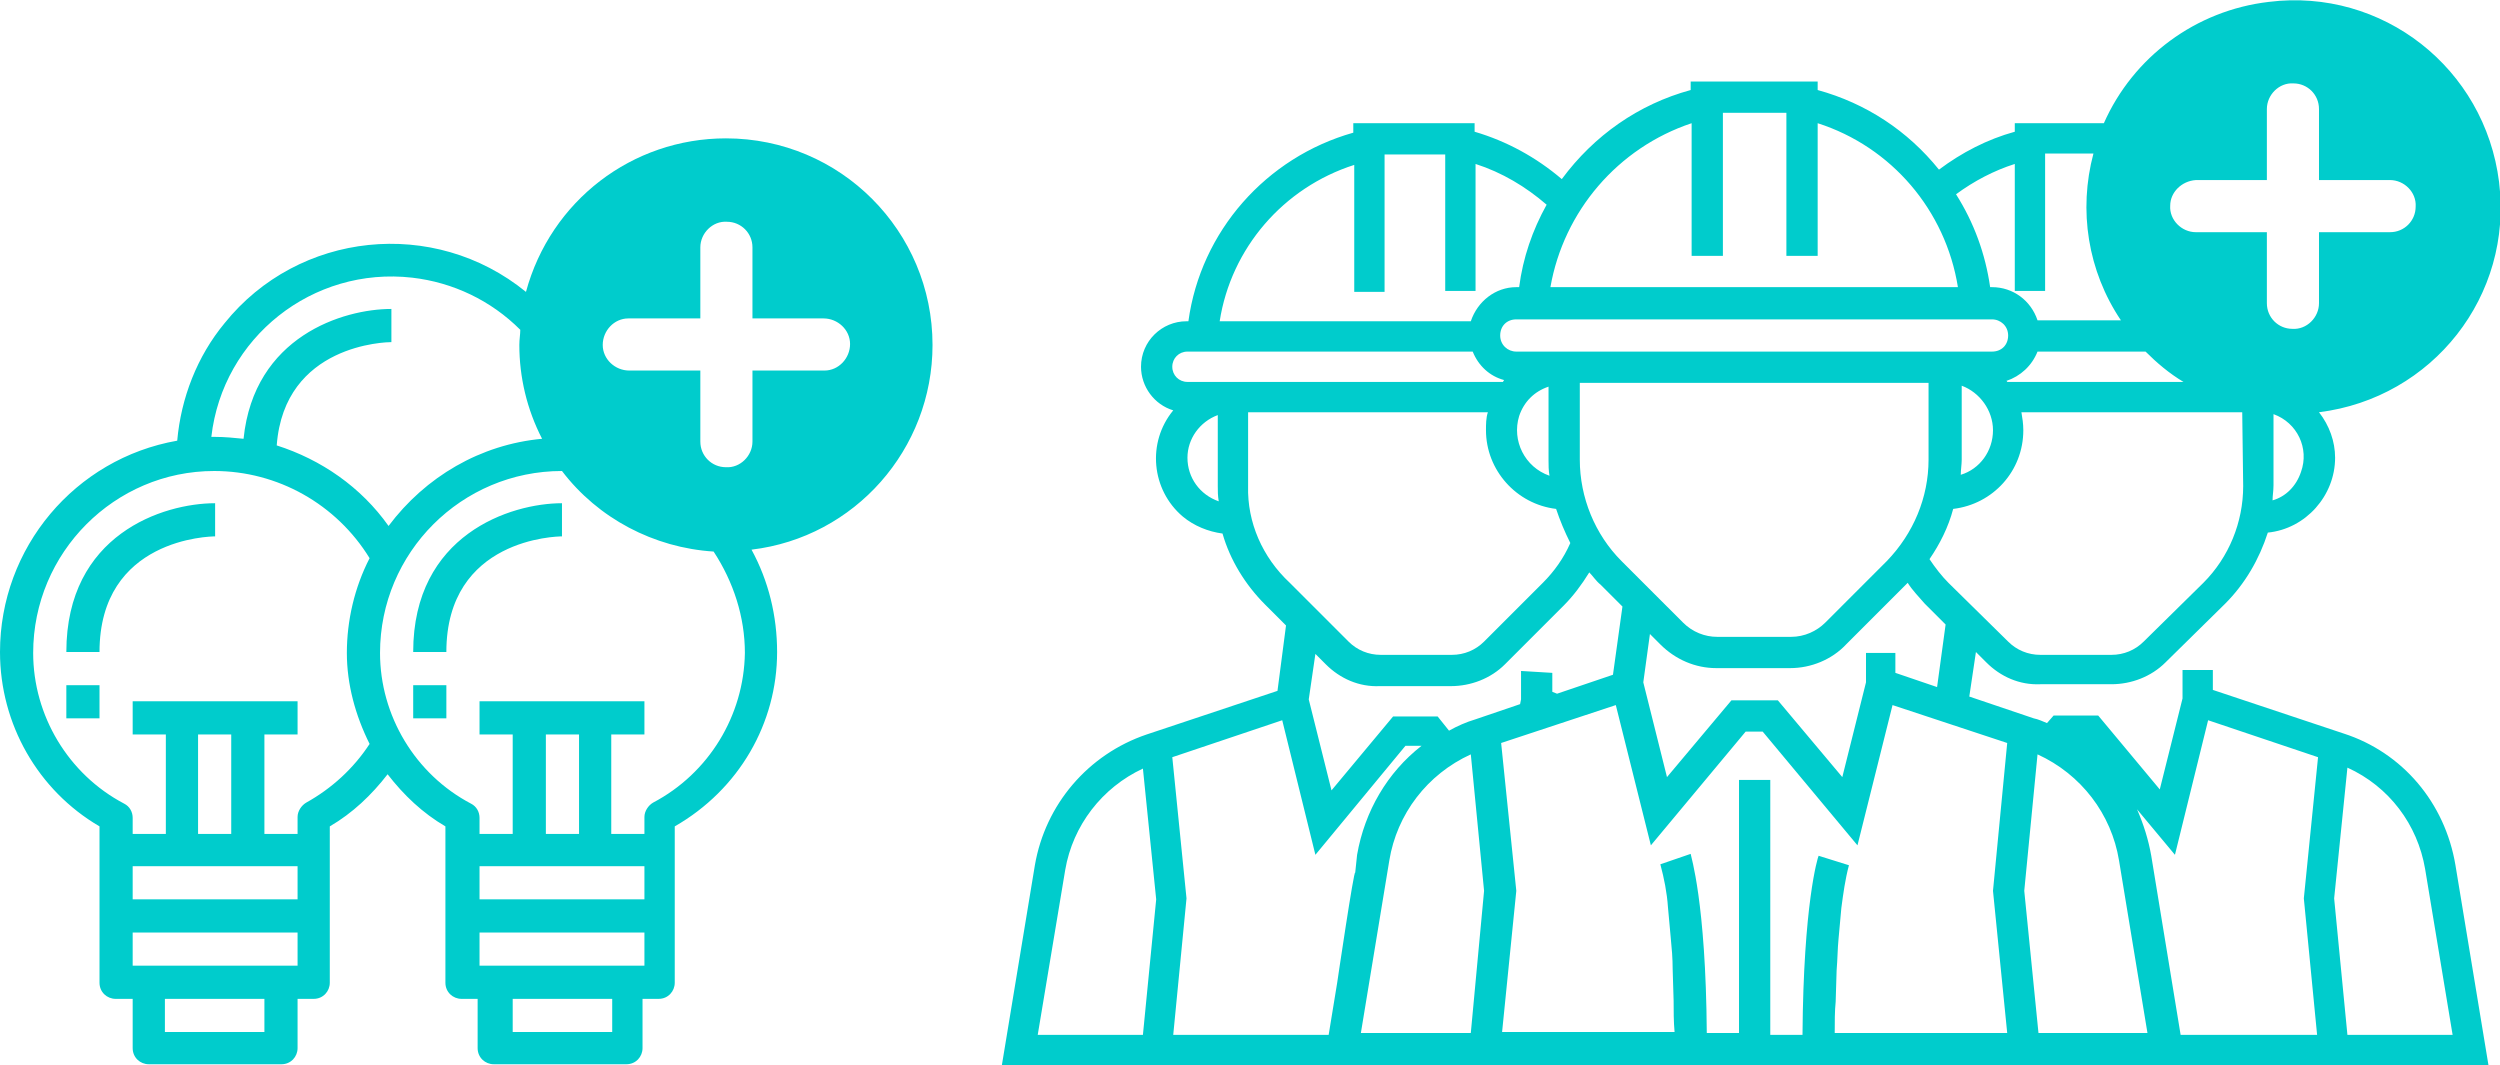 <?xml version="1.0" encoding="UTF-8"?>
<svg xmlns="http://www.w3.org/2000/svg" version="1.1" id="Слой_1" x="0" y="0" viewBox="0 0 263.8 112.4" xml:space="preserve">
  <style>.st0{fill:#0cc}</style>
  <path id="Path_266" class="st0" d="M98.4 36.4c0-12-9.7-21.8-21.8-21.8-9.9 0-18.5 6.6-21.1 16.2-9.7-7.9-24-6.4-31.8 3.3-2.9 3.5-4.6 7.9-5 12.4C7.9 48.4 0 57.8 0 68.8c0 7.6 4 14.6 10.5 18.4v16.5c0 1 .8 1.7 1.7 1.7H14v5.2c0 1 .8 1.7 1.7 1.7h14c1 0 1.7-.8 1.7-1.7v-5.2h1.7c1 0 1.7-.8 1.7-1.7V87.2c2.4-1.4 4.4-3.3 6.1-5.5 1.7 2.2 3.7 4.1 6.1 5.5v16.5c0 1 .8 1.7 1.7 1.7h1.7v5.2c0 1 .8 1.7 1.7 1.7h14c1 0 1.7-.8 1.7-1.7v-5.2h1.7c1 0 1.7-.8 1.7-1.7V87.2C78 83.3 82 76.3 82 68.8c0-3.8-.9-7.5-2.7-10.8 10.9-1.3 19.1-10.6 19.1-21.6zm-70.5 72.5H17.4v-3.5h10.5v3.5zm3.5-7H14v-3.5h17.4v3.5zm0-7H14v-3.5h17.4v3.5zM20.9 88V77.5h3.5V88h-3.5zM39 78.5c-1.7 2.6-4 4.7-6.7 6.2-.5.3-.9.9-.9 1.5V88h-3.5V77.5h3.5V74H14v3.5h3.5V88H14v-1.7c0-.6-.3-1.2-.9-1.5-5.9-3.1-9.6-9.3-9.6-15.9 0-10.6 8.6-19.2 19.1-19.2 6.7 0 12.9 3.5 16.4 9.2-1.6 3.1-2.4 6.6-2.4 10 0 3.3.9 6.6 2.4 9.6zM29.2 47c.8-10.7 11.6-10.9 12.1-10.9v-3.5c-5.1 0-14.5 2.9-15.6 13.7-1-.1-2-.2-3-.2h-.4c1.2-10.5 10.7-18 21.2-16.8 4.3.5 8.3 2.4 11.4 5.5 0 .5-.1 1-.1 1.6 0 3.4.8 6.8 2.4 9.9-6.5.6-12.3 4-16.2 9.2-2.9-4.1-7.1-7-11.8-8.5zm35.4 61.9H54.1v-3.5h10.5v3.5zm3.4-7H50.6v-3.5H68v3.5zm0-7H50.6v-3.5H68v3.5zM57.6 88V77.5h3.5V88h-3.5zm11.3-3.3c-.5.3-.9.9-.9 1.5V88h-3.5V77.5H68V74H50.6v3.5h3.5V88h-3.5v-1.7c0-.6-.3-1.2-.9-1.5-5.9-3.1-9.6-9.3-9.6-15.9 0-10.6 8.6-19.2 19.2-19.2 3.8 5 9.7 8.1 16 8.5 2.1 3.2 3.3 6.9 3.3 10.7-.1 6.6-3.8 12.7-9.7 15.8zm18-45.6h-7.5v7.5c0 1.5-1.3 2.8-2.8 2.7-1.5 0-2.7-1.2-2.7-2.7v-7.5h-7.5c-1.5 0-2.8-1.2-2.8-2.7s1.2-2.8 2.7-2.8h7.6v-7.5c0-1.5 1.3-2.8 2.8-2.7 1.5 0 2.7 1.2 2.7 2.7v7.5h7.5c1.5 0 2.8 1.2 2.8 2.7 0 1.5-1.2 2.8-2.7 2.8h-.1zM43.6 68.8h3.5c0-12 11.7-12.2 12.2-12.2v-3.5c-5.4 0-15.7 3.3-15.7 15.7zM7 75.8h3.5v-3.5H7v3.5zm36.6 0h3.5v-3.5h-3.5v3.5zM7 68.8h3.5c0-12 11.7-12.2 12.2-12.2v-3.5C17.2 53.1 7 56.4 7 68.8z"></path>
  <path id="Path_267" class="st0" d="M247.3 77.4l-13.8-4.6v-2.1h-3.2v3l-2.4 9.6-6.5-7.8h-4.7l-.7.8c-.5-.2-.9-.4-1.4-.5l-6.8-2.3.7-4.7 1.1 1.1c1.5 1.5 3.5 2.4 5.7 2.3h7.5c2.1 0 4.2-.8 5.7-2.3l6.3-6.2c2.1-2.1 3.6-4.7 4.5-7.5 4-.4 7.1-3.9 7.1-7.9 0-1.7-.6-3.4-1.7-4.8 12-1.5 20.5-12.3 19-24.3S251.4-1.3 239.4.2C231.7 1.1 225.1 6 222 13h-9.4v.9c-2.9.8-5.6 2.2-8 4-3.3-4.1-7.7-7-12.8-8.4v-.9h-13.4v.9c-5.5 1.5-10.2 4.8-13.6 9.4-2.7-2.3-5.8-4-9.2-5V13h-12.8v1c-9.2 2.6-16.1 10.4-17.4 19.9h-.2c-2.6 0-4.8 2.1-4.8 4.8 0 2.1 1.4 4 3.4 4.6-2.8 3.4-2.3 8.4 1 11.2 1.2 1 2.7 1.6 4.2 1.8.8 2.8 2.4 5.4 4.5 7.5l2.2 2.2-.9 6.9-13.8 4.6c-6.2 2.1-10.7 7.4-11.8 13.8l-3.5 21.2h156.9l-3.5-21.2c-1.1-6.6-5.6-11.9-11.8-13.9zm-10.6-26.1c0 3.8-1.5 7.5-4.2 10.2l-6.3 6.2c-.9.9-2.1 1.4-3.4 1.4h-7.5c-1.3 0-2.5-.5-3.4-1.4l-6.3-6.2c-.7-.7-1.4-1.6-2-2.5 1.1-1.6 2-3.4 2.5-5.3 4.2-.5 7.4-4 7.4-8.3 0-.7-.1-1.3-.2-1.9h23.3l.1 7.8zm-39.8 17.6V72l-2.5 10-6.8-8.1h-4.9l-6.8 8.1-2.5-10 .7-5.1 1.1 1.1c1.6 1.6 3.7 2.5 5.9 2.5h7.8c2.2 0 4.4-.9 5.9-2.5l6.5-6.5c.5.8 1.2 1.5 1.8 2.2l2.2 2.2-.9 6.6L200 71v-2.1h-3.1zm-36.4 1.9v3l-.1.5-4.7 1.6c-1 .3-1.9.7-2.8 1.2l-1.2-1.5H147l-6.5 7.8-2.4-9.6.7-4.8 1.1 1.1c1.5 1.5 3.5 2.4 5.7 2.3h7.5c2.1 0 4.2-.8 5.7-2.3l6.2-6.2c1-1 1.9-2.2 2.7-3.5.4.4.7.9 1.2 1.3l2.3 2.3-1 7.2-5.9 2-.5-.2v-2l-3.3-.2zm6.2-22.3v-8.1h36.8v8.1c0 4-1.6 7.8-4.4 10.7l-6.5 6.5c-.9.9-2.2 1.5-3.6 1.5h-7.8c-1.3 0-2.6-.5-3.6-1.5l-6.5-6.5c-2.8-2.8-4.4-6.7-4.4-10.7zm-3.2 1.7c-2.6-.9-4-3.7-3.2-6.3.5-1.5 1.6-2.6 3.1-3.1v7.8c0 .5 0 1 .1 1.6zM160 37.1c-.9 0-1.7-.7-1.7-1.7s.7-1.7 1.7-1.7h50.2c.9 0 1.7.7 1.7 1.7s-.7 1.7-1.7 1.7H160zm70.4 3.2h-18.6s0-.1-.1-.1c1.5-.5 2.7-1.6 3.3-3.1h11.4c1.2 1.2 2.5 2.3 4 3.2zm-20.1 5.1c0 2.2-1.4 4.1-3.4 4.7 0-.5.1-1.1.1-1.6v-7.8c1.9.7 3.3 2.6 3.3 4.7zm29.5 7.4c0-.5.1-1 .1-1.6v-7.5c2.5.9 3.8 3.6 2.9 6.1-.5 1.5-1.6 2.6-3 3zM231.7 19h7.5v-7.5c0-1.5 1.3-2.8 2.8-2.7 1.5 0 2.7 1.2 2.7 2.7V19h7.5c1.5 0 2.8 1.3 2.7 2.8 0 1.5-1.2 2.7-2.7 2.7h-7.5V32c0 1.5-1.3 2.8-2.8 2.7-1.5 0-2.7-1.2-2.7-2.7v-7.5h-7.5c-1.5 0-2.8-1.3-2.7-2.8 0-1.4 1.2-2.6 2.7-2.7zm-19.1-1.7v13.4h3.2V16.2h5.1c-1.6 6-.6 12.4 2.9 17.6H215c-.7-2.1-2.6-3.5-4.8-3.5h-.2c-.5-3.5-1.7-6.8-3.6-9.8 1.9-1.4 4-2.5 6.2-3.2zM178.5 13v14h3.3V11.9h6.7V27h3.3V13c7.8 2.5 13.5 9.2 14.8 17.3h-43c1.4-8 7.1-14.7 14.9-17.3zm-35.6 4.4v13.4h3.2V16.3h6.4v14.4h3.2V17.3c2.8.9 5.3 2.4 7.5 4.3-1.5 2.7-2.5 5.6-2.9 8.7h-.3c-2.2 0-4.1 1.5-4.8 3.6h-26.5c1.2-7.7 6.7-14.1 14.2-16.5zm-17.6 30.9c0-2 1.3-3.8 3.2-4.5v7.5c0 .5 0 1 .1 1.6-2-.7-3.3-2.5-3.3-4.6zm0-8c-.9 0-1.6-.7-1.6-1.6 0-.9.7-1.6 1.6-1.6h30.1c.6 1.5 1.8 2.6 3.3 3 0 .1-.1.1-.1.2h-33.3zm6.4 11v-7.8H157c-.2.6-.2 1.3-.2 1.9 0 4.2 3.2 7.8 7.4 8.3.4 1.2.9 2.4 1.5 3.6-.7 1.6-1.7 3-2.9 4.2l-6.2 6.2c-.9.9-2.1 1.4-3.4 1.4h-7.5c-1.3 0-2.5-.5-3.4-1.4l-6.2-6.2c-2.9-2.7-4.5-6.4-4.4-10.2zm-11.1 57.9h-11.1l2.9-17.4c.8-4.7 3.9-8.7 8.2-10.7l1.4 13.8-1.4 14.3zM143 92.1c-.1-.6-1.9 11.6-1.9 11.6l-.9 5.5h-16.4l1.4-14.4-1.5-14.9 11.6-3.9 3.5 14.2 9.5-11.5h1.7c-3.6 2.8-6 6.9-6.8 11.5l-.2 1.9zm12.2 16.9h-11.6l3-18.2c.8-4.9 4-9.1 8.6-11.2l1.4 14.4-1.4 15zm56.6 0h-18.2c0-1.2 0-2.3.1-3.3l.1-3.3c.1-1.2.1-2.3.2-3.3l.3-3.3c.2-1.5.4-3 .8-4.5l-1.6-.5-1.6-.5c-.1.2-1.6 5.1-1.7 18.9h-3.4V82.3h-3.3V109h-3.4c-.1-13.9-1.7-18.7-1.7-18.9l-3.2 1.1c.4 1.5.7 3 .8 4.5l.3 3.3c.1 1 .2 2.1.2 3.3l.1 3.3c0 1 0 2.2.1 3.3h-18.2L160 94l-1.6-15.6 12.1-4 3.7 14.8 10-12h1.8l10 12 3.7-14.8 12.1 4-1.5 15.6 1.5 15zm3.3 0l-1.5-15 1.4-14.4c4.6 2.1 7.8 6.3 8.6 11.2l3 18.2h-11.5zm29.4.2h-14.4L227 90.3c-.3-1.7-.8-3.3-1.5-4.9l4 4.8L233 76l11.6 3.9-1.5 14.9 1.4 14.4zm3.2 0l-1.4-14.4 1.4-13.8c4.4 2 7.4 6 8.2 10.7l2.9 17.5h-11.1z"></path>
</svg>

